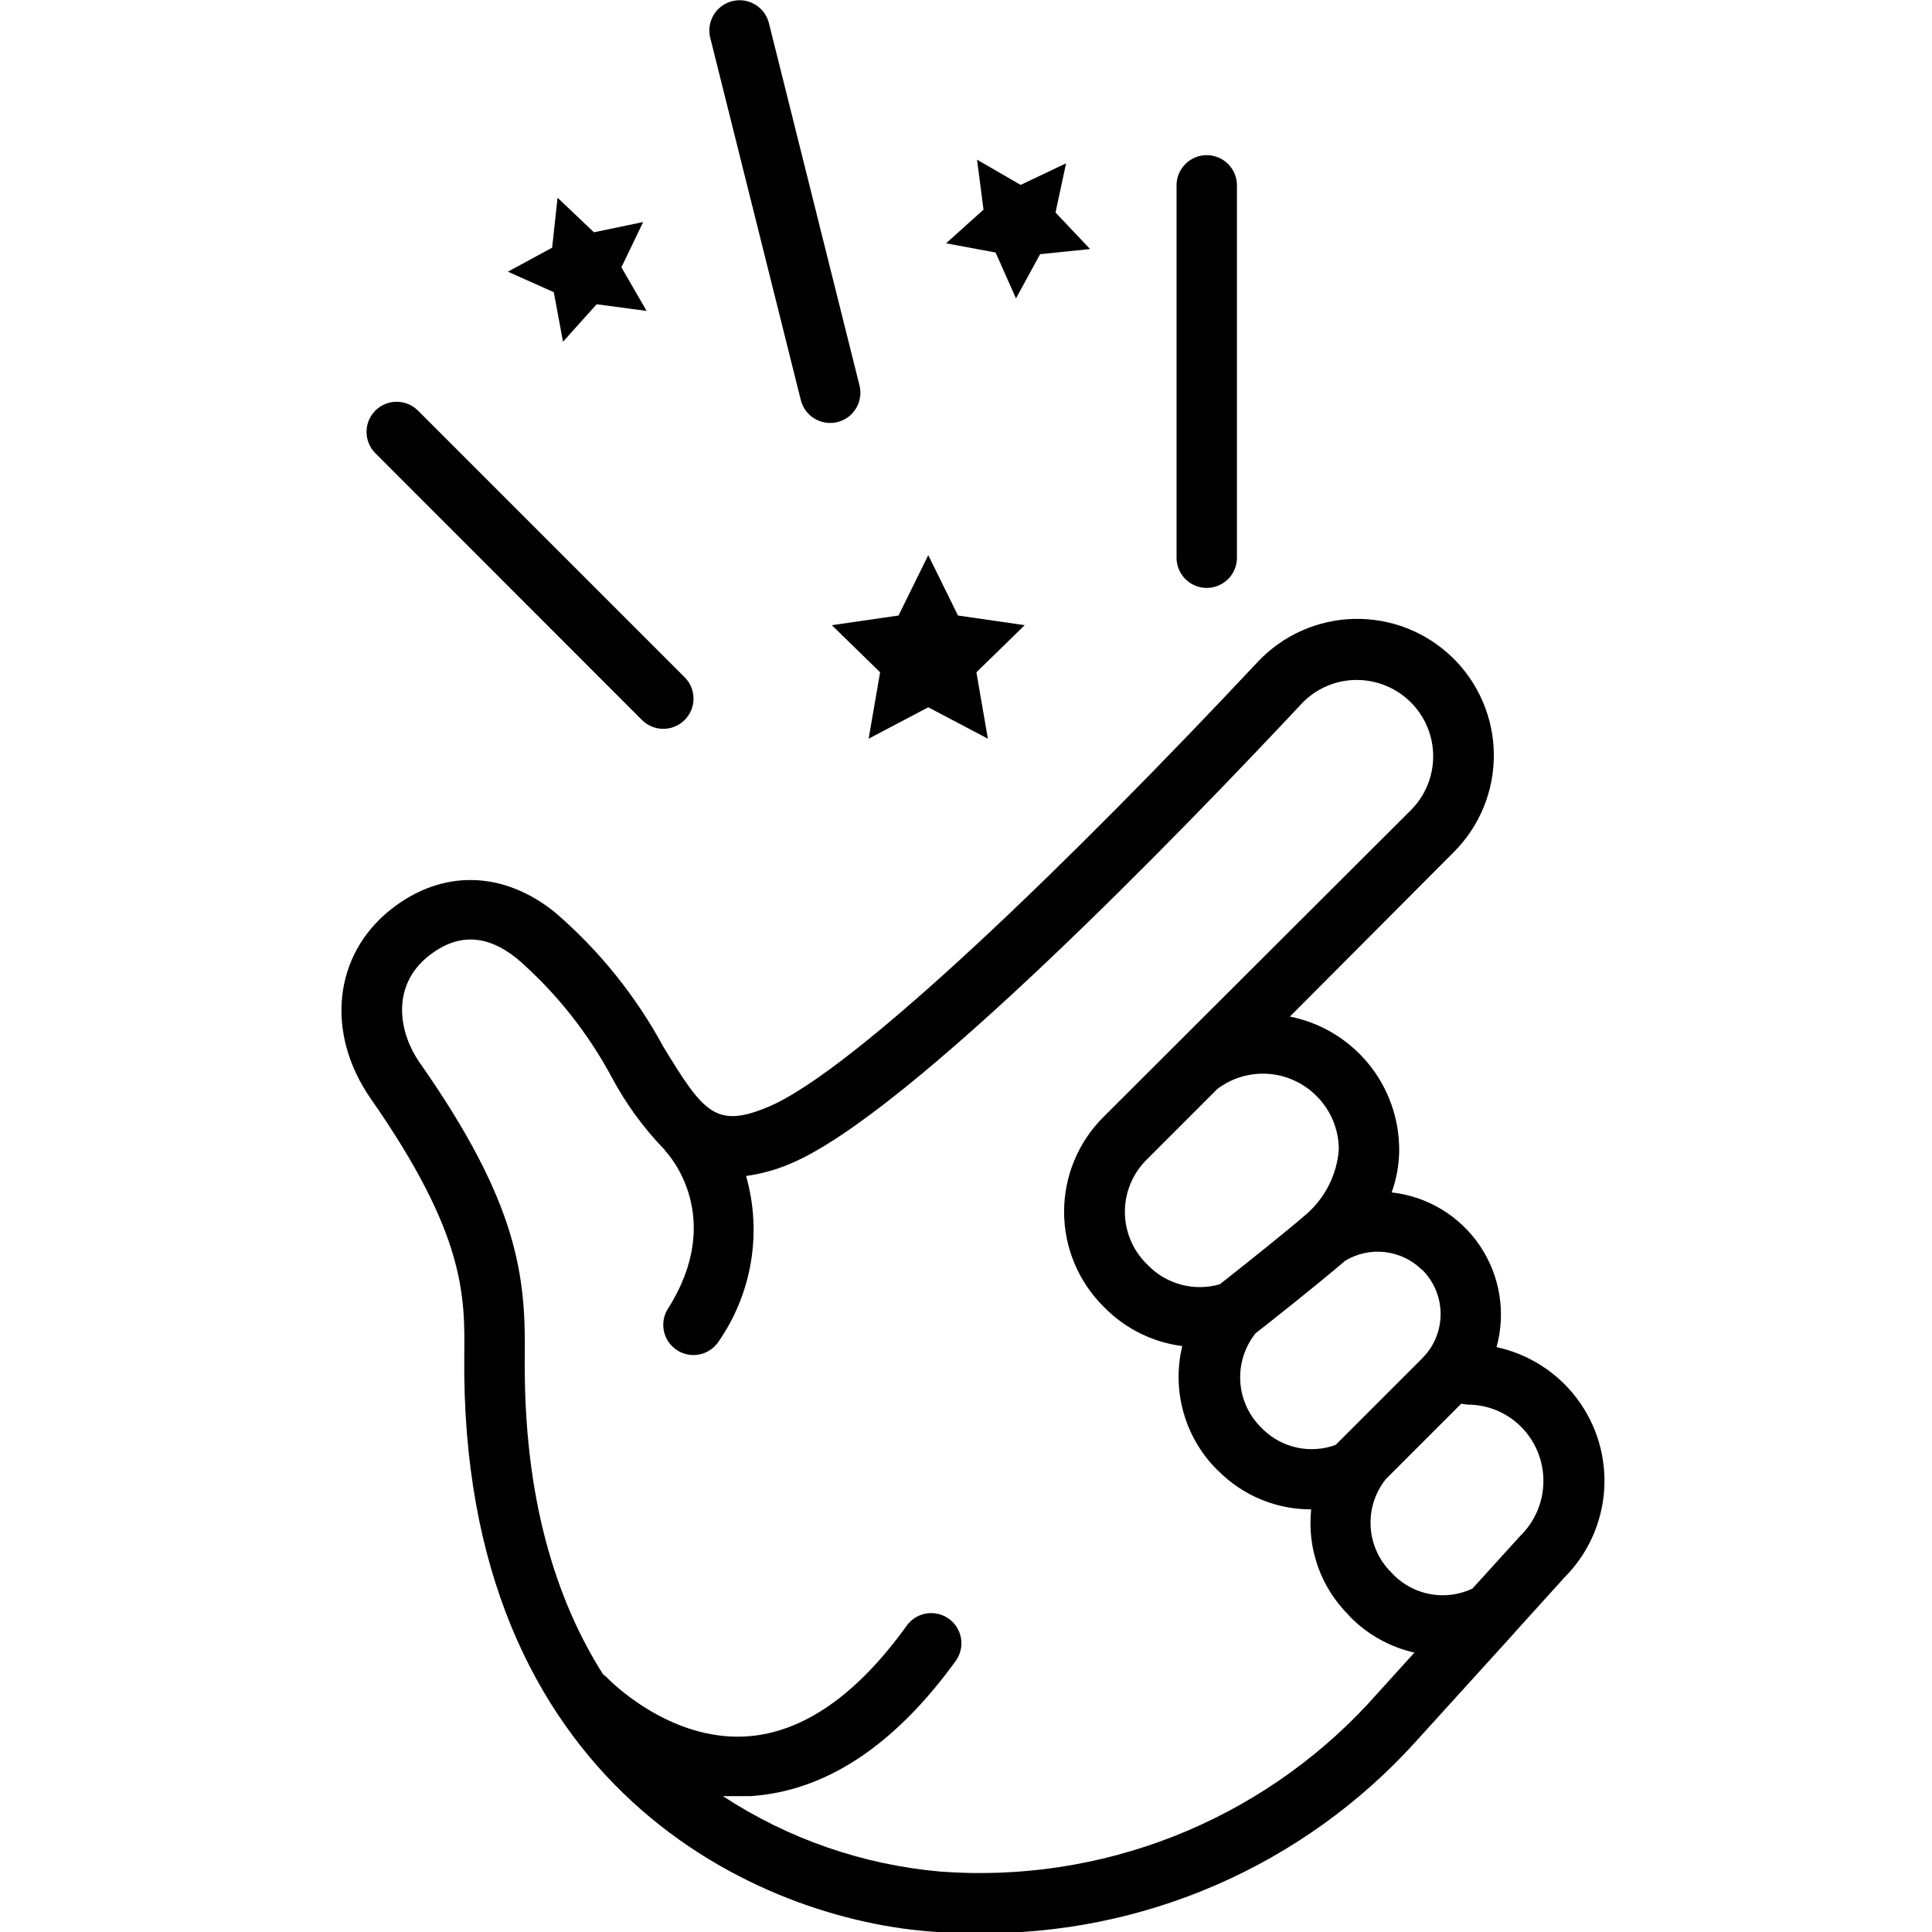 <?xml version="1.0" encoding="UTF-8"?>
<svg width="1200pt" height="1200pt" version="1.1" viewBox="0 0 1200 1200" xmlns="http://www.w3.org/2000/svg">
 <path d="m233.16 255c-3.519 3.516-5.5 8.289-5.5 13.266s1.98 9.75 5.5 13.266l165.56 165.66c4.738 4.738 11.648 6.59 18.121 4.856s11.531-6.793 13.266-13.266-0.117-13.383-4.856-18.121l-165.66-165.66c-3.512-3.492-8.266-5.453-13.219-5.453s-9.707 1.961-13.219 5.453z"/>
 <path d="m768.28 346.41v-231.28c0-6.699-3.574-12.887-9.375-16.238-5.801-3.348-12.949-3.348-18.75 0-5.801 3.352-9.375 9.539-9.375 16.238v231.28c0 6.699 3.574 12.887 9.375 16.238 5.801 3.348 12.949 3.348 18.75 0 5.801-3.352 9.375-9.539 9.375-16.238z"/>
 <path d="m477.56 14.25c-1.676-6.496-6.688-11.609-13.152-13.406-6.465-1.801-13.398-0.012-18.188 4.688-4.789 4.699-6.711 11.598-5.035 18.094l56.25 225c1.242 4.824 4.352 8.957 8.641 11.488s9.41 3.254 14.234 2.012 8.957-4.352 11.488-8.641 3.254-9.41 2.012-14.234z"/>
 <path d="m230.34 682.5c58.875 84.375 58.406 122.44 58.031 159.38-2.812 268.5 183.28 351.47 293.81 358.12 8.438 0.469 16.594 0.75 24.75 0.75 51.113 0.605 101.77-9.633 148.64-30.043 46.863-20.41 88.867-50.527 123.24-88.363l61.406-67.688 1.031-1.219 30.469-33.656c14.449-14.465 23.199-33.656 24.641-54.051 1.438-20.395-4.527-40.625-16.805-56.977-12.273-16.352-30.035-27.727-50.023-32.035 5.926-21.535 2.121-44.586-10.414-63.074-12.535-18.488-32.543-30.555-54.742-33.02 3.047-8.418 4.633-17.297 4.688-26.25 0.051-19.551-6.688-38.516-19.07-53.648-12.379-15.133-29.629-25.496-48.805-29.32l101.72-102.09c16.121-16.07 25.109-37.941 24.945-60.703-0.164-22.758-9.465-44.5-25.816-60.336-16.352-15.832-38.379-24.434-61.133-23.867-22.754 0.562-44.328 10.246-59.871 26.875-111.47 118.97-250.03 254.34-304.69 276.56-31.875 13.125-39.562 2.906-64.219-37.5-17.125-31.656-39.871-59.93-67.125-83.438-32.438-26.344-70.594-27.094-102.19-2.062-35.719 28.219-40.875 76.781-12.469 117.66zm681.09 189.94c12.566-0.047 24.621 4.953 33.469 13.875 8.926 9.043 13.875 21.273 13.75 33.98-0.121 12.707-5.309 24.836-14.406 33.707l-29.719 32.719c-7.961 3.758-16.879 4.992-25.559 3.535-8.684-1.457-16.711-5.539-23.004-11.691l-1.688-1.781c-7.668-7.519-12.273-17.613-12.934-28.332-0.656-10.719 2.68-21.301 9.371-29.699l46.875-46.875zm-28.125-83.812c6.941 6.883 11.031 16.137 11.449 25.902 0.414 9.77-2.871 19.336-9.199 26.785-0.785 0.719-1.504 1.504-2.156 2.344l-53.812 53.812c-7.598 2.781-15.824 3.375-23.746 1.719-7.922-1.66-15.219-5.5-21.066-11.094l-2.25-2.25c-7.379-7.664-11.715-17.754-12.199-28.379-0.484-10.629 2.922-21.07 9.574-29.371 7.5-5.812 38.906-30.656 55.594-45 7.426-4.496 16.137-6.394 24.762-5.391 8.621 1 16.664 4.844 22.863 10.922zm-65.625-107.91c8.922 8.848 13.922 20.902 13.875 33.469-1.227 15.23-8.277 29.402-19.688 39.562-11.438 9.938-36.094 29.719-54.281 43.969-7.754 2.215-15.961 2.301-23.762 0.258-7.801-2.047-14.91-6.148-20.582-11.883l-1.219-1.219c-8.535-8.543-13.332-20.125-13.332-32.203s4.797-23.66 13.332-32.203l44.062-44.062c9.027-6.852 20.234-10.199 31.543-9.422 11.305 0.777 21.949 5.621 29.957 13.641zm-551.53-86.906c18-14.25 36.094-13.688 55.219 1.781 23.863 20.809 43.746 45.773 58.688 73.688 8.699 16.273 19.613 31.262 32.438 44.531 0.352 0.52 0.727 1.02 1.125 1.5 1.594 1.688 37.5 40.969 0.938 98.062-3.316 5.637-3.457 12.59-0.375 18.355 3.086 5.766 8.953 9.508 15.48 9.875 6.527 0.367 12.777-2.691 16.488-8.074 20.953-30.039 27.285-67.902 17.25-103.12 9.285-1.27 18.363-3.762 27-7.406 73.781-30.281 246.75-209.81 317.81-285.66 8.723-9.406 20.922-14.828 33.75-15 12.844-0.199 25.219 4.805 34.312 13.875 8.902 8.883 13.906 20.941 13.906 33.516s-5.004 24.633-13.906 33.516l-190.88 190.5c-15.664 15.59-24.469 36.777-24.469 58.875s8.805 43.285 24.469 58.875l1.031 1.031c12.91 12.945 29.766 21.227 47.906 23.531-6.648 27.512 1.445 56.5 21.375 76.594l0.75 0.656 0.75 0.75c15.211 15.074 35.773 23.5 57.188 23.438-2.594 24.27 5.957 48.402 23.25 65.625l1.406 1.594c10.848 10.82 24.527 18.359 39.469 21.75l-28.125 31.031-0.75 0.844c-33.566 36.137-74.836 64.262-120.74 82.293-45.91 18.027-95.289 25.5-144.48 21.863-48.309-4.188-94.82-20.293-135.38-46.875h8.906 7.969c46.875-3 89.719-31.406 127.97-84.375 3.719-5.449 4.301-12.449 1.531-18.434-2.766-5.988-8.477-10.082-15.031-10.781-6.559-0.695-13.004 2.102-16.969 7.371-31.219 43.5-64.688 66.75-99.562 69.094-48.656 3.188-86.062-35.719-86.625-36.281-0.828-0.867-1.738-1.652-2.719-2.344-29.344-46.312-49.5-109.88-48.562-197.72 0.562-49.594-3.938-94.406-64.781-181.41-14.156-19.875-18-48.562 4.969-66.938z"/>
 <path d="m558.09 382.31-41.438 6 30 29.25-7.125 41.25 37.031-19.5 37.031 19.5-7.125-41.25 30-29.25-41.438-6-18.469-37.5z"/>
 <path d="m618.38 156.84 12.656 28.5 15-27.469 31.031-3.188-21.469-22.688 6.562-30.562-28.219 13.406-27.094-15.656 4.031 31.031-23.25 20.906z"/>
 <path d="m368.91 144.28-22.594-21.469-3.375 31.031-27.469 14.906 28.5 12.75 5.719 30.75 20.906-23.25 31.031 4.125-15.656-27.094 13.5-28.125z"/>
</svg>

